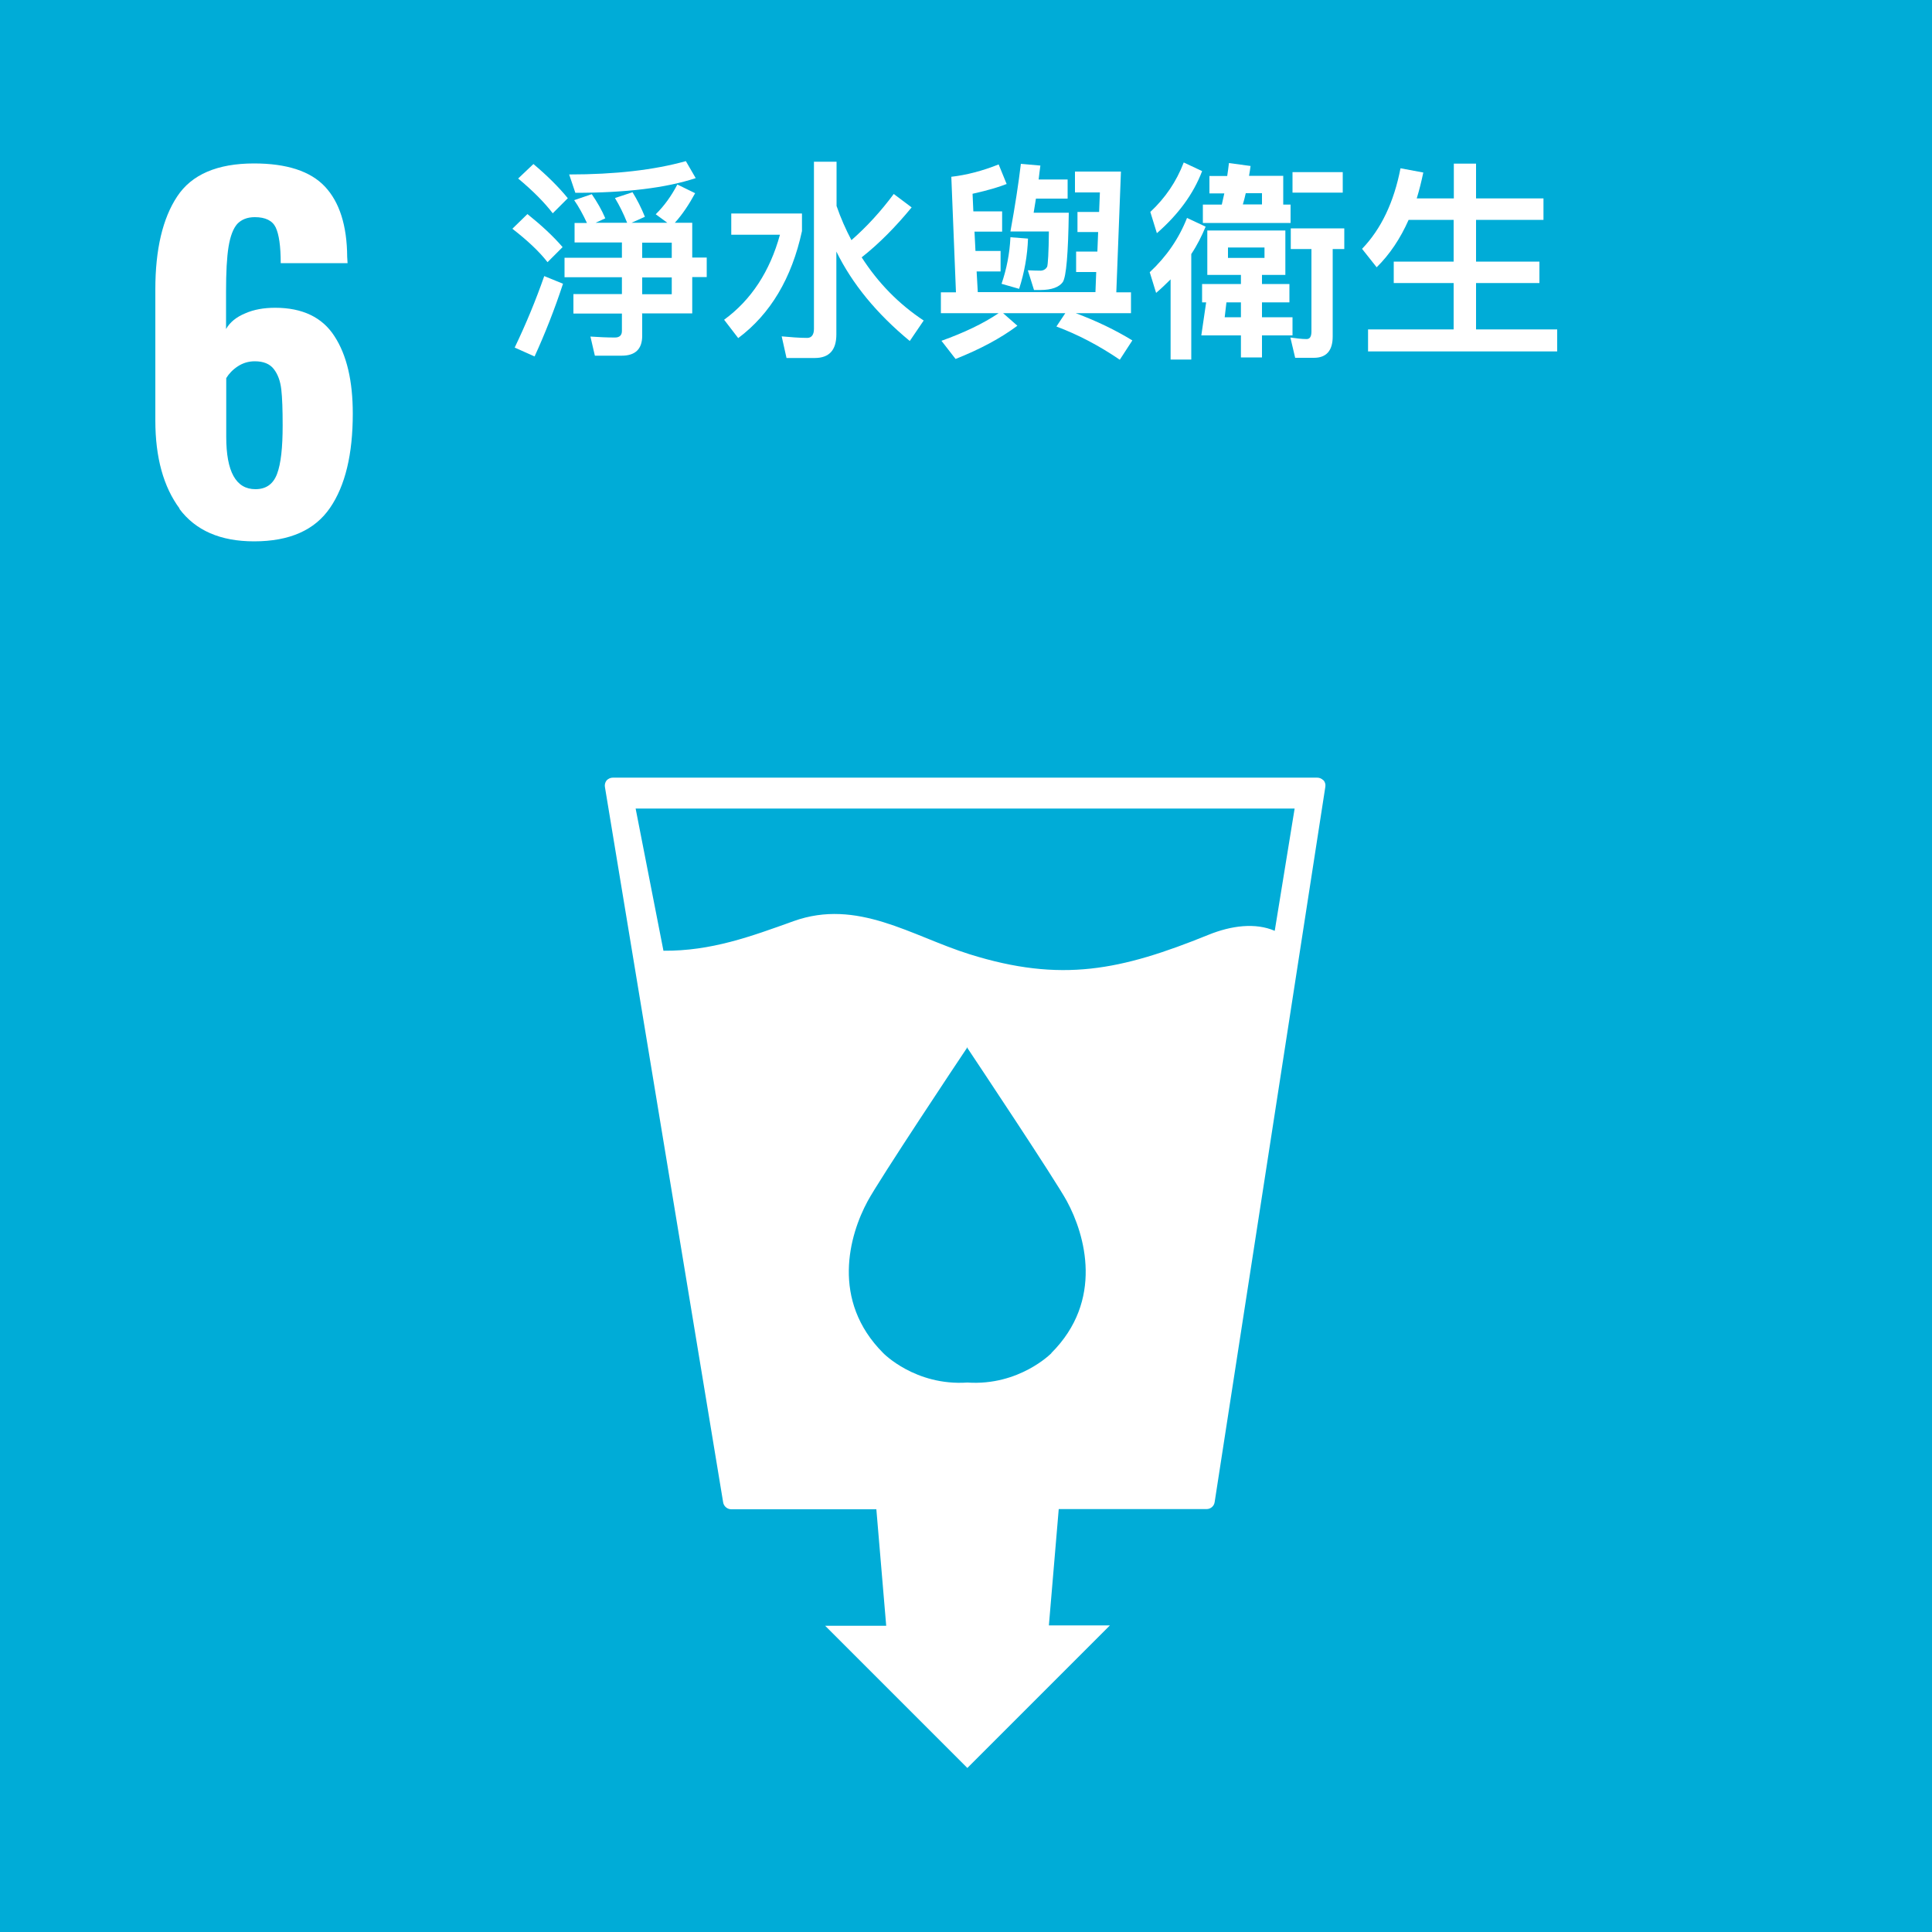 <?xml version="1.0" encoding="UTF-8"?>
<svg id="Layer_1" data-name="Layer 1" xmlns="http://www.w3.org/2000/svg" width="100" height="100" viewBox="0 0 100 100">
  <rect y="0" width="100" height="100" style="fill: #00acd7;"/>
  <path d="M14.34,24.53c.2-.53,.29-1.36,.29-2.51,0-.8-.02-1.42-.07-1.86-.05-.44-.18-.79-.39-1.06-.21-.27-.54-.4-.98-.4-.33,0-.62,.09-.88,.26s-.46,.38-.6,.61v3.04c0,1.8,.5,2.71,1.51,2.71,.55,0,.92-.26,1.12-.79m-5.04,1.8c-.84-1.13-1.26-2.65-1.26-4.57v-6.78c0-2.07,.38-3.68,1.13-4.81,.75-1.14,2.08-1.71,3.98-1.71,1.69,0,2.92,.4,3.67,1.2s1.14,2.01,1.15,3.63l.02,.33h-3.46c0-.88-.09-1.49-.26-1.85-.17-.35-.53-.53-1.08-.53-.39,0-.69,.12-.91,.35-.21,.24-.36,.63-.45,1.18s-.13,1.33-.13,2.33v1.93c.2-.35,.53-.62,.99-.81,.45-.2,.97-.29,1.55-.29,1.41,0,2.44,.49,3.07,1.47,.64,.98,.95,2.32,.95,4.01,0,2.1-.39,3.73-1.18,4.88-.79,1.15-2.09,1.73-3.93,1.73-1.74,0-3.03-.56-3.87-1.69" style="fill: #fff;"/>
  <path d="M65.98,48.18c-.99-.43-2.24-.28-3.44,.21-4.52,1.83-7.6,2.49-12.36,1-3-.94-5.8-2.9-9.11-1.71-2.2,.79-4.25,1.55-6.73,1.53l-1.44-7.36h34.11s-1.03,6.33-1.03,6.33Zm-11.56,21.86s-1.66,1.7-4.35,1.52c-2.7,.18-4.35-1.52-4.35-1.52-2.73-2.73-1.76-6.12-.81-7.87,.59-1.1,4.78-7.4,5.14-7.93v-.04l.02,.02v.02c.36,.54,4.56,6.84,5.15,7.93,.95,1.75,1.92,5.15-.81,7.87m14.09-29.65c-.09-.09-.2-.14-.33-.14H31.73c-.13,0-.24,.05-.33,.14-.08,.1-.11,.23-.09,.34l6.12,37.03c.03,.2,.21,.36,.42,.36h7.51l.51,6.03h-3.16l7.36,7.36,7.38-7.38h-3.16l.51-6.02h7.65c.21,0,.39-.15,.42-.36l5.73-37.03c.02-.13-.02-.25-.1-.34" style="fill: #fff;"/>
  <g>
    <path d="M29.12,12.79l-.78,.78c-.42-.54-1.02-1.11-1.82-1.73l.78-.76c.71,.57,1.32,1.13,1.82,1.71Zm.02,1.9c-.44,1.34-.94,2.6-1.47,3.76l-1.03-.46c.58-1.21,1.09-2.44,1.53-3.7l.98,.4Zm.25-4.43l-.78,.78c-.42-.55-1.02-1.16-1.79-1.8l.79-.75c.7,.59,1.3,1.18,1.78,1.77Zm3.85,5.98v1.14c0,.68-.35,1.03-1.06,1.03h-1.39l-.23-.99c.44,.03,.87,.05,1.27,.05,.24,0,.36-.12,.36-.34v-.9h-2.51v-1.01h2.51v-.87h-2.97v-1.01h2.97v-.79h-2.45v-1.01h.64c-.21-.45-.43-.85-.66-1.18l.91-.31c.26,.38,.51,.8,.7,1.25l-.5,.23h1.63c-.19-.48-.4-.9-.63-1.28l.91-.3c.24,.39,.45,.8,.64,1.27l-.69,.31h1.85l-.6-.44c.44-.43,.81-.95,1.12-1.54l.92,.45c-.31,.57-.65,1.09-1.05,1.53h.9v1.8h.75v1.01h-.75v1.88h-2.61Zm2.77-7.02c-1.55,.51-3.63,.76-6.23,.76l-.32-.95c2.38,0,4.39-.23,6.04-.69l.51,.88Zm-2.77,4.13h1.53v-.79h-1.53v.79Zm0,1.88h1.53v-.87h-1.53v.87Z" style="fill: #fff;"/>
    <path d="M41.51,11.06v.9c-.53,2.44-1.63,4.29-3.3,5.54l-.73-.95c1.41-1.03,2.37-2.51,2.89-4.4h-2.52v-1.1h3.65Zm5.68-.33c-.84,1.02-1.69,1.88-2.59,2.59,.85,1.32,1.91,2.41,3.21,3.27l-.72,1.06c-1.72-1.42-2.98-2.96-3.8-4.63v4.29c0,.81-.37,1.22-1.12,1.22h-1.46l-.25-1.12c.46,.04,.9,.08,1.32,.08,.23,0,.35-.17,.35-.47V8.37h1.17v2.29c.22,.64,.48,1.22,.77,1.77,.8-.7,1.53-1.5,2.19-2.39l.92,.69Z" style="fill: #fff;"/>
    <path d="M52.11,9.52c-.37,.15-.96,.33-1.77,.51l.04,.91h1.49v1.05h-1.43l.05,1h1.3v1.06h-1.24l.06,1.07h6.09l.04-1.04h-1.04v-1.06h1.1l.04-1.01h-1.07v-1.04h1.12l.04-1.01h-1.29v-1.08h2.38l-.24,6.25h.76v1.08h-2.86c1.07,.4,2.05,.87,2.93,1.41l-.65,1c-1.07-.73-2.16-1.3-3.28-1.72l.46-.69h-3.22l.74,.65c-.87,.65-1.94,1.22-3.2,1.72l-.73-.94c1.17-.42,2.16-.89,2.96-1.43h-2.99v-1.08h.78l-.24-5.98c.78-.09,1.6-.3,2.45-.64l.42,1.03Zm1.1,2.82c-.03,.9-.19,1.77-.46,2.61l-.91-.26c.26-.76,.42-1.56,.46-2.41l.91,.07Zm.29-1.33h1.82c-.03,2.11-.13,3.31-.31,3.59-.19,.26-.57,.41-1.16,.41h-.33l-.32-1.02c.24,.01,.46,.02,.67,.02,.15-.01,.26-.08,.33-.2,.04-.12,.08-.73,.09-1.83h-1.99c.24-1.32,.42-2.49,.54-3.5l1.01,.09c-.03,.25-.07,.5-.09,.72h1.5v.99h-1.64c-.04,.25-.08,.5-.12,.74Z" style="fill: #fff;"/>
    <path d="M62.4,11.74c-.2,.48-.44,.96-.74,1.41v5.46h-1.07v-4.15c-.24,.24-.48,.47-.75,.7l-.33-1.07c.86-.8,1.51-1.74,1.93-2.81l.96,.45Zm-.18-2.88c-.45,1.18-1.23,2.24-2.34,3.21l-.34-1.1c.78-.73,1.35-1.57,1.73-2.56l.96,.45Zm.22,6.79h-.22v-.95h2.01v-.47h-1.74v-2.3h4.04v2.3h-1.21v.47h1.42v.95h-1.42v.77h1.58v.94h-1.58v1.14h-1.09v-1.14h-2.05l.25-1.71Zm2.29-7.07c-.02,.18-.05,.34-.08,.52h1.77v1.49h.38v.95h-4.54v-.95h.98l.13-.58h-.77v-.9h.92c.03-.23,.07-.45,.09-.67l1.11,.15Zm-.5,7.07h-.75l-.09,.77h.84v-.77Zm1.22-2.84h-1.89v.54h1.89v-.54Zm-.13-2.23v-.58h-.84c-.04,.2-.1,.4-.15,.58h.99Zm1.72,7.95l-.25-1.06c.3,.04,.57,.08,.84,.08,.17,0,.25-.13,.25-.4v-4.26h-1.07v-1.07h2.77v1.07h-.6v4.53c0,.73-.33,1.1-.97,1.1h-.97Zm2.46-9.62v1.06h-2.6v-1.06h2.6Z" style="fill: #fff;"/>
    <path d="M71.26,13.84l-.76-.96c.99-1.03,1.65-2.42,1.99-4.17l1.18,.22c-.1,.47-.21,.92-.34,1.34h1.92v-1.8h1.15v1.8h3.49v1.11h-3.49v2.16h3.28v1.11h-3.28v2.4h4.2v1.14h-9.79v-1.14h4.43v-2.4h-3.1v-1.11h3.1v-2.16h-2.33c-.43,.97-.98,1.79-1.65,2.45Z" style="fill: #fff;"/>
  </g>
</svg>